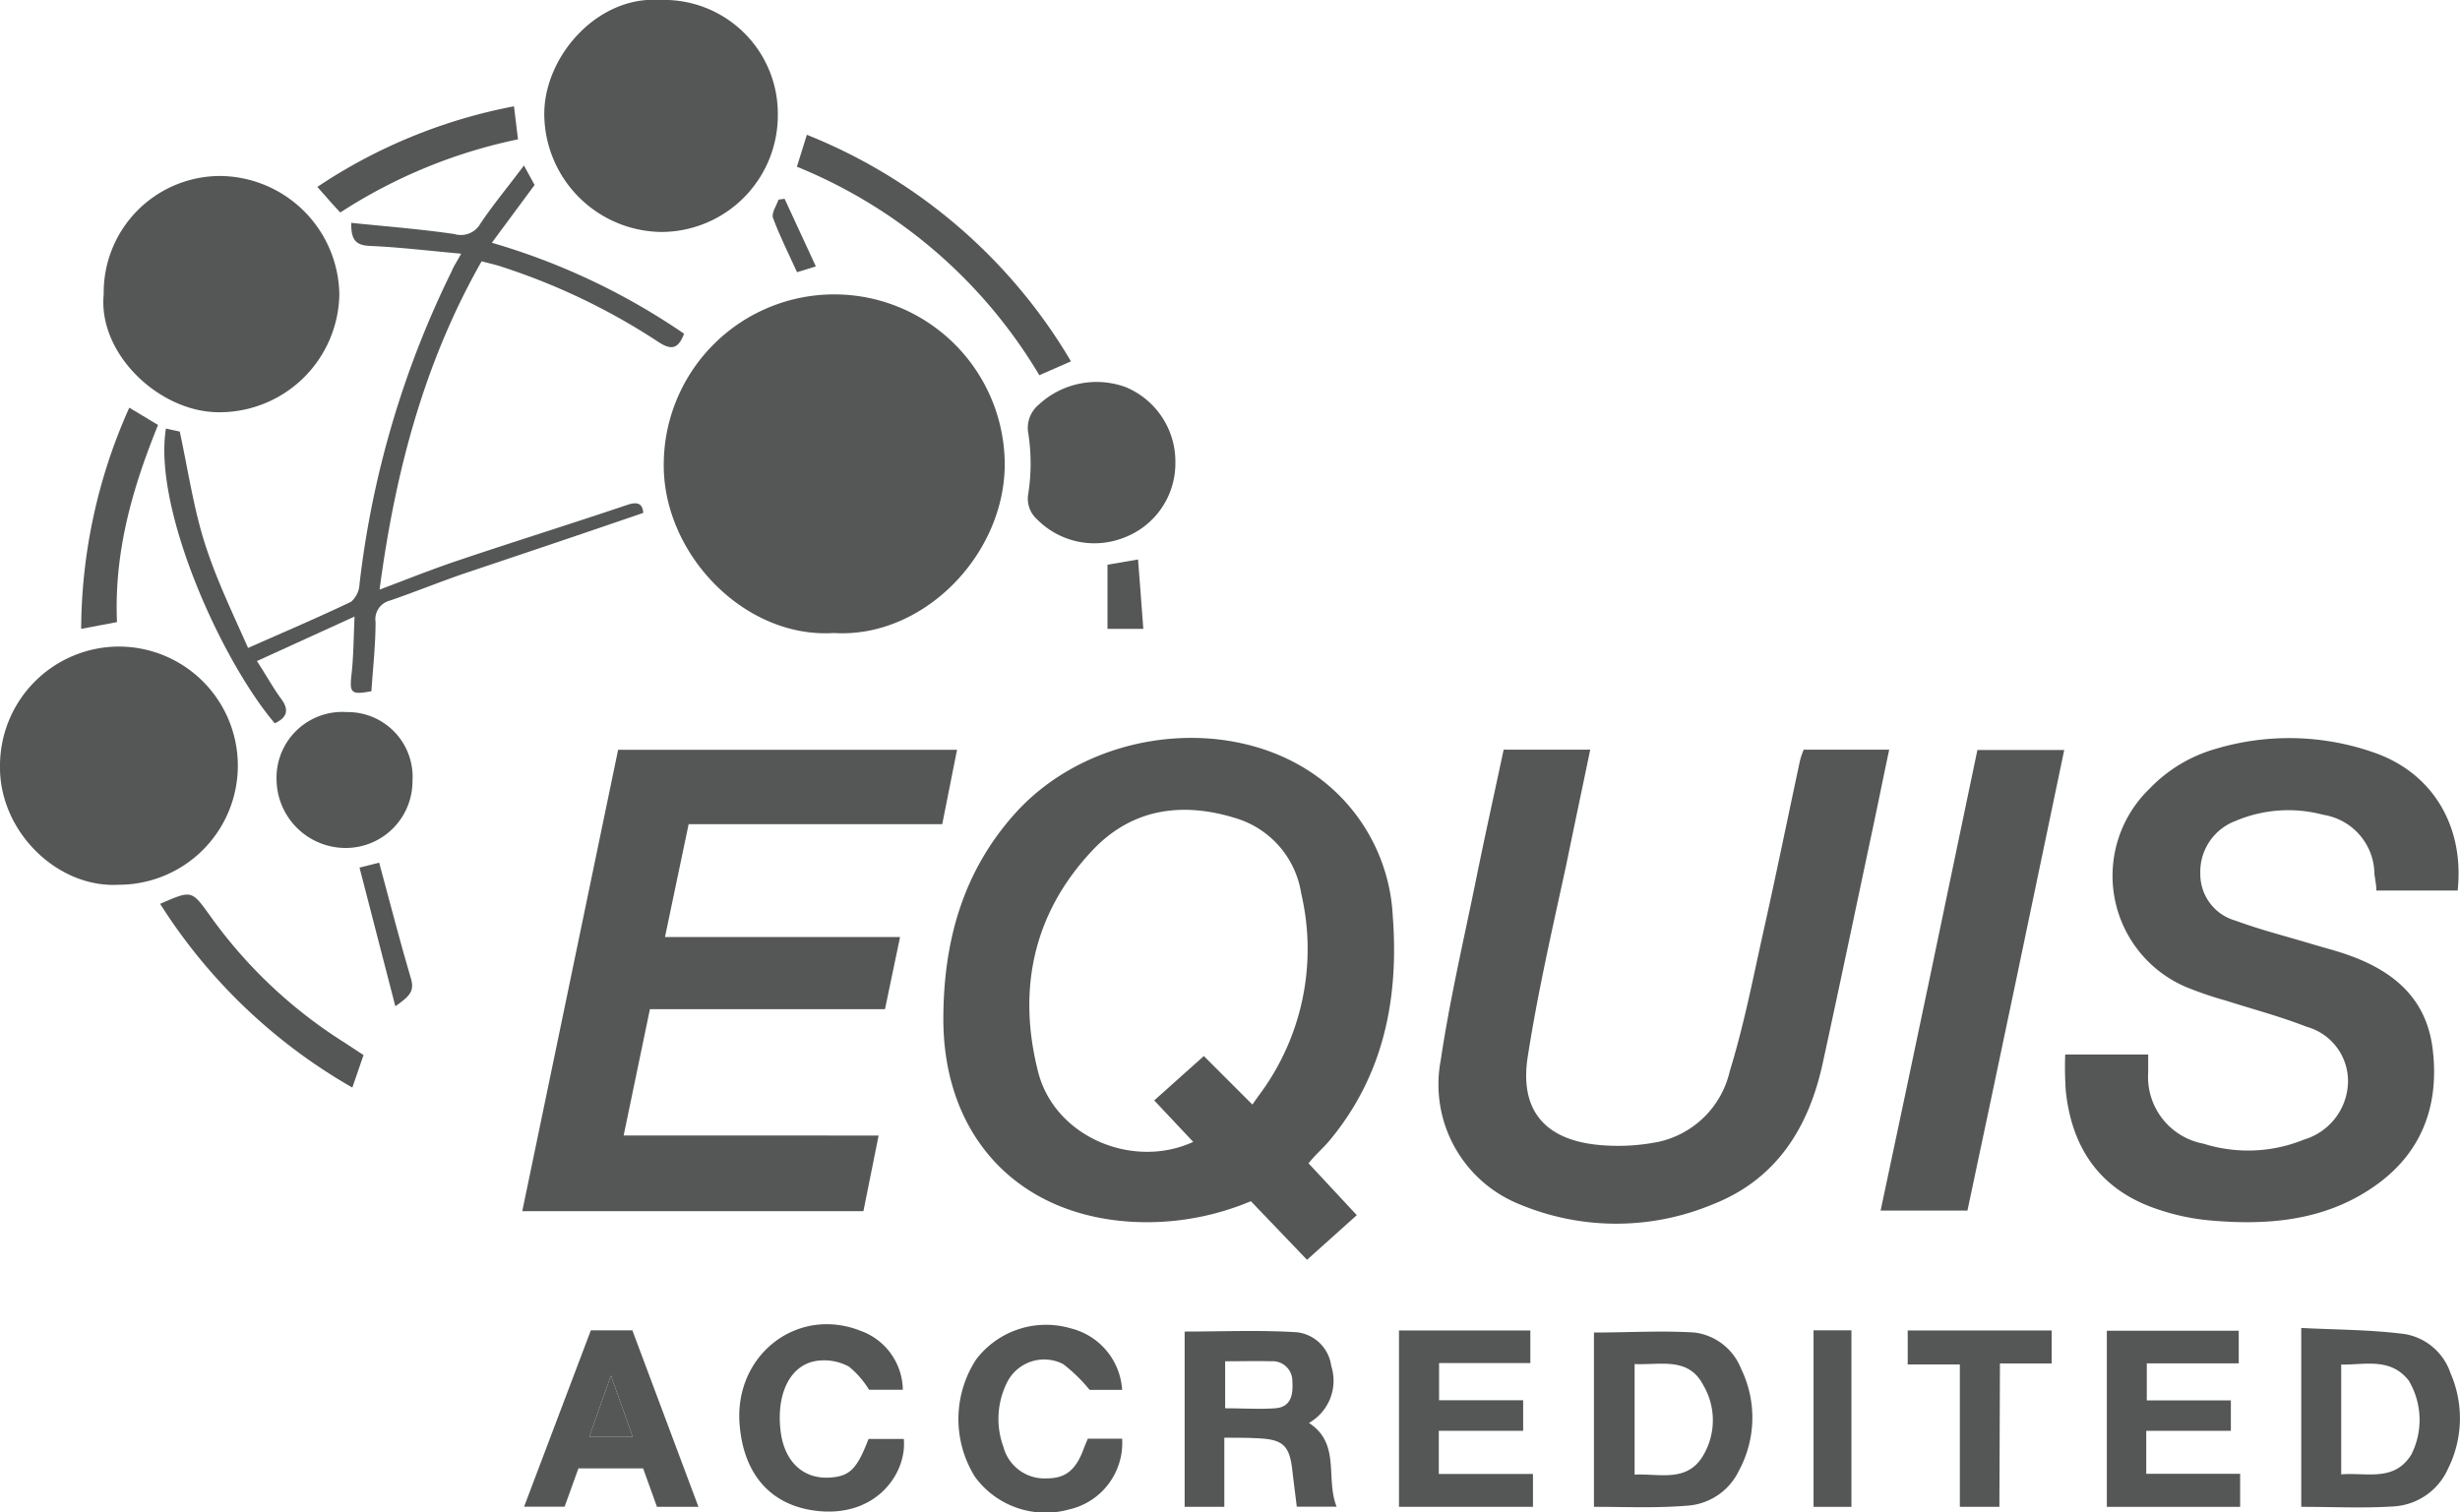 <svg xmlns="http://www.w3.org/2000/svg" viewBox="0 0 177.9 109.4"><defs><style>.cls-1{fill:#555656;}</style></defs><g id="Layer_2" data-name="Layer 2"><g id="Layer_1-2" data-name="Layer 1"><path class="cls-1" d="M98.12,87.9l-3.6,3.23-4.06-4.24a19.36,19.36,0,0,1-7.69,1.52C74,88.32,68.24,82.5,68.22,73.75c0-5.61,1.39-10.73,5.27-15,5.83-6.38,16.64-7.22,22.78-1.76a13.29,13.29,0,0,1,4.45,9.26c.45,5.95-.63,11.51-4.57,16.25-.46.55-1,1-1.52,1.65Zm-7.55-8,.42-.6A17.64,17.64,0,0,0,94.1,64.63a6.77,6.77,0,0,0-4.59-5.4C85.67,58,82,58.4,79.09,61.42c-4.38,4.59-5.55,10.17-4,16.18,1.23,4.66,6.85,7,11.2,5l-2.82-3,3.59-3.21Z"/><path class="cls-1" d="M44.7,54.24H69.21l-1.07,5.38H49.8l-1.71,8.16h17L64,73H47l-1.9,9.14H63.54c-.38,1.91-.74,3.67-1.1,5.47H37.77C40.09,76.46,42.39,65.38,44.7,54.24Z"/><path class="cls-1" d="M149.35,76.28h6c0,.46,0,.89,0,1.31a4.91,4.91,0,0,0,4,5.14,10.72,10.72,0,0,0,7.28-.3,4.45,4.45,0,0,0,3.17-4.09,4.08,4.08,0,0,0-3-4.07c-1.89-.74-3.86-1.26-5.8-1.88a26.64,26.64,0,0,1-2.93-1,8.75,8.75,0,0,1-2.63-14.33,10.65,10.65,0,0,1,4.76-2.88,18.52,18.52,0,0,1,11.43.24c4.26,1.45,6.6,5.31,6.1,10h-5.88c0-.46-.1-.84-.14-1.22a4.37,4.37,0,0,0-3.7-4.26,9.76,9.76,0,0,0-6.33.44,3.93,3.93,0,0,0-2.56,3.83,3.49,3.49,0,0,0,2.56,3.39c1.79.66,3.65,1.13,5.48,1.68.73.22,1.46.41,2.18.64,3.46,1.12,6.1,3.07,6.58,6.94s-.63,7.29-3.89,9.72c-3.65,2.71-7.88,3.09-12.23,2.7a16.25,16.25,0,0,1-3.84-.83c-4.07-1.38-6.14-4.38-6.57-8.56A25.23,25.23,0,0,1,149.35,76.28Z"/><path class="cls-1" d="M60.3,45.79C53.83,46.2,47.94,40.06,48,33.56a12.33,12.33,0,1,1,24.66.13C72.58,40.26,66.68,46.19,60.3,45.79Z"/><path class="cls-1" d="M108.74,54.23H115c-.59,2.85-1.18,5.63-1.75,8.41-1,4.6-2.05,9.18-2.77,13.81-.6,3.86,1.24,6,5.13,6.37a14.78,14.78,0,0,0,4.4-.24,6.78,6.78,0,0,0,5.08-5.09c1-3.24,1.65-6.56,2.38-9.86.94-4.19,1.8-8.41,2.7-12.61a4.92,4.92,0,0,1,.27-.79h6.18c-.41,1.94-.79,3.83-1.19,5.71-1.2,5.65-2.38,11.3-3.61,16.94-1,4.65-3.33,8.42-7.94,10.23a18.11,18.11,0,0,1-14,0,9.34,9.34,0,0,1-5.69-10.42c.65-4.36,1.66-8.68,2.54-13C107.37,60.53,108.06,57.42,108.74,54.23Z"/><path class="cls-1" d="M8.59,64C4.16,64.26-.09,60.14,0,55.36a8.62,8.62,0,0,1,8.58-8.59A8.61,8.61,0,1,1,8.59,64Z"/><path class="cls-1" d="M7.5,21.28a8.43,8.43,0,0,1,8.41-8.55,8.7,8.7,0,0,1,8.63,8.56,8.67,8.67,0,0,1-8.61,8.53C11.56,29.88,7.07,25.6,7.5,21.28Z"/><path class="cls-1" d="M47.71,0a8.23,8.23,0,0,1,8.54,8.32,8.44,8.44,0,0,1-8.38,8.46,8.57,8.57,0,0,1-8.51-8.49C39.33,4.1,43.2-.32,47.71,0Z"/><path class="cls-1" d="M143,54.25h6.28c-2.32,11.12-4.63,22.18-7,33.32H136C138.37,76.45,140.68,65.37,143,54.25Z"/><path class="cls-1" d="M33.35,18.35c-2.36-.21-4.47-.47-6.59-.56-1-.05-1.38-.39-1.36-1.67,2.52.26,5,.45,7.46.81a1.62,1.62,0,0,0,1.89-.77c.92-1.37,2-2.66,3.14-4.19l.77,1.41-3.09,4.18a48.48,48.48,0,0,1,13.9,6.58c-.4,1.06-.88,1.23-1.82.62a46.89,46.89,0,0,0-11.51-5.51c-.41-.13-.84-.22-1.31-.35-4.19,7.37-6.26,15.31-7.38,23.75,2-.75,3.85-1.5,5.75-2.13,4-1.35,8.11-2.63,12.17-4,.66-.22,1.09-.16,1.15.58C42.22,38.58,38,40,33.7,41.44c-1.85.63-3.66,1.37-5.49,2A1.39,1.39,0,0,0,27.16,45c0,1.66-.19,3.32-.3,5-1.48.28-1.59.13-1.44-1.21s.15-2.67.22-4.19l-7.06,3.22c.66,1,1.16,1.93,1.76,2.74s.4,1.36-.47,1.76C16,47.77,11.06,36.79,12,31l1,.22c.61,2.83,1,5.55,1.83,8.14s2,5,3.11,7.51c2.67-1.18,5.09-2.21,7.45-3.34A1.81,1.81,0,0,0,26,42.24a69.06,69.06,0,0,1,6.68-22.65C32.78,19.31,33,19,33.35,18.35Z"/><path class="cls-1" d="M85,33.46a5.74,5.74,0,0,1-3.74,5.44A5.82,5.82,0,0,1,75,37.57a2,2,0,0,1-.63-1.9,14.28,14.28,0,0,0,0-4.28,2.18,2.18,0,0,1,.73-2.1A6.14,6.14,0,0,1,81.4,28,5.83,5.83,0,0,1,85,33.46Z"/><path class="cls-1" d="M88.54,104V109H85.67V96.32c2.72,0,5.42-.12,8.1.05a2.82,2.82,0,0,1,2.5,2.43,3.51,3.51,0,0,1-1.61,4.13c2.31,1.5,1.18,4,2,6.06H93.78c-.11-.91-.23-1.8-.33-2.7-.2-1.68-.66-2.15-2.34-2.24C90.32,104,89.52,104,88.54,104Zm.06-5.57v3.44c1.25,0,2.44.08,3.61,0s1.31-1,1.25-1.95a1.43,1.43,0,0,0-1.55-1.45C90.84,98.44,89.77,98.47,88.6,98.47Z"/><path class="cls-1" d="M166.42,109V96.06c2.52.13,5,.12,7.48.44a4.23,4.23,0,0,1,3.31,2.82,8.16,8.16,0,0,1-.18,6.93,4.6,4.6,0,0,1-3.95,2.72C170.9,109.11,168.71,109,166.42,109Zm2.89-2.35c1.86-.15,3.83.56,5.07-1.43a5.57,5.57,0,0,0-.19-5.36c-1.32-1.67-3.14-1.13-4.88-1.15Z"/><path class="cls-1" d="M115.27,109V96.39c2.46,0,4.88-.15,7.28,0a4.18,4.18,0,0,1,3.36,2.62,8.06,8.06,0,0,1-.15,7.36,4.47,4.47,0,0,1-3.82,2.55C119.76,109.1,117.56,109,115.27,109Zm2.94-10.33v8c1.76-.09,3.69.56,4.87-1.24a5,5,0,0,0,.08-5.26C122.09,98.13,120.07,98.76,118.21,98.67Z"/><path class="cls-1" d="M155.21,103.5v3.11H162V109h-9.64V96.26h9.54v2.36h-6.65v2.68h6.08v2.2Z"/><path class="cls-1" d="M104.05,103.5v3.12h6.81V109h-9.69V96.24h9.5V98.6h-6.6v2.69h6.08v2.21Z"/><path class="cls-1" d="M81.15,100.54H78.8a11.51,11.51,0,0,0-1.92-1.87,3,3,0,0,0-4,1.23,5.88,5.88,0,0,0-.32,4.75,3.07,3.07,0,0,0,3.14,2.29c1.4,0,2.14-.64,2.71-2.25.07-.18.15-.36.26-.62h2.48a4.94,4.94,0,0,1-3.84,5.12,6.33,6.33,0,0,1-6.81-2.37,7.9,7.9,0,0,1,.09-8.48,6.35,6.35,0,0,1,6.85-2.25A4.9,4.9,0,0,1,81.15,100.54Z"/><path class="cls-1" d="M65.29,100.53H62.85a6.79,6.79,0,0,0-1.45-1.67,3.75,3.75,0,0,0-2.16-.44c-2,.17-3.1,2.25-2.8,5,.24,2.28,1.62,3.6,3.61,3.46,1.41-.1,1.93-.63,2.76-2.79h2.55c.23,2.45-1.92,5.55-6,5.23-3.52-.28-5.61-2.59-5.88-6.36-.35-5,4.23-8.51,8.79-6.68A4.6,4.6,0,0,1,65.29,100.53Z"/><path class="cls-1" d="M41.83,106.22l-1,2.77H37.9l4.83-12.76h3c1.58,4.23,3.16,8.46,4.78,12.77h-3l-1-2.78Zm.78-2.28h3.15L44.18,99.5Z"/><path class="cls-1" d="M25.1,51.51a4.69,4.69,0,0,1,4.73,5A4.83,4.83,0,0,1,25,61.34a5,5,0,0,1-5-4.92A4.76,4.76,0,0,1,25.1,51.51Z"/><path class="cls-1" d="M57.63,12.06l.72-2.31a38.93,38.93,0,0,1,19.1,16.39l-2.29,1A36.29,36.29,0,0,0,57.63,12.06Z"/><path class="cls-1" d="M144.59,109c-.4,0-.63,0-.86,0h-2V98.7h-3.77V96.24h10.41v2.39h-3.74Z"/><path class="cls-1" d="M11.58,65.38c2.3-1,2.27-1,3.61.86a34.47,34.47,0,0,0,9.73,9.18l1.37.9-.81,2.35A39.86,39.86,0,0,1,11.58,65.38Z"/><path class="cls-1" d="M8.46,45l-2.59.49a39.45,39.45,0,0,1,3.48-16l2.08,1.25C9.6,35.25,8.24,39.88,8.46,45Z"/><path class="cls-1" d="M133.89,96.23V109h-2.74V96.23Z"/><path class="cls-1" d="M37.17,7.69l.29,2.39a37.53,37.53,0,0,0-12.85,5.29c-.31-.33-.58-.62-.83-.91s-.47-.53-.83-.94A38.47,38.47,0,0,1,37.17,7.69Z"/><path class="cls-1" d="M28.59,72.79,26,62.76l1.42-.36c.78,2.87,1.49,5.66,2.31,8.43C30,71.76,29.52,72.13,28.59,72.79Z"/><path class="cls-1" d="M82.68,45.49H80.09V40.85l2.21-.38C82.44,42.2,82.55,43.76,82.68,45.49Z"/><path class="cls-1" d="M59,19.27l-1.36.42c-.61-1.34-1.25-2.61-1.74-3.93-.12-.35.25-.88.4-1.32l.44-.06Z"/><path class="cls-1" d="M42.61,103.94l1.57-4.44,1.58,4.44"/></g></g></svg>